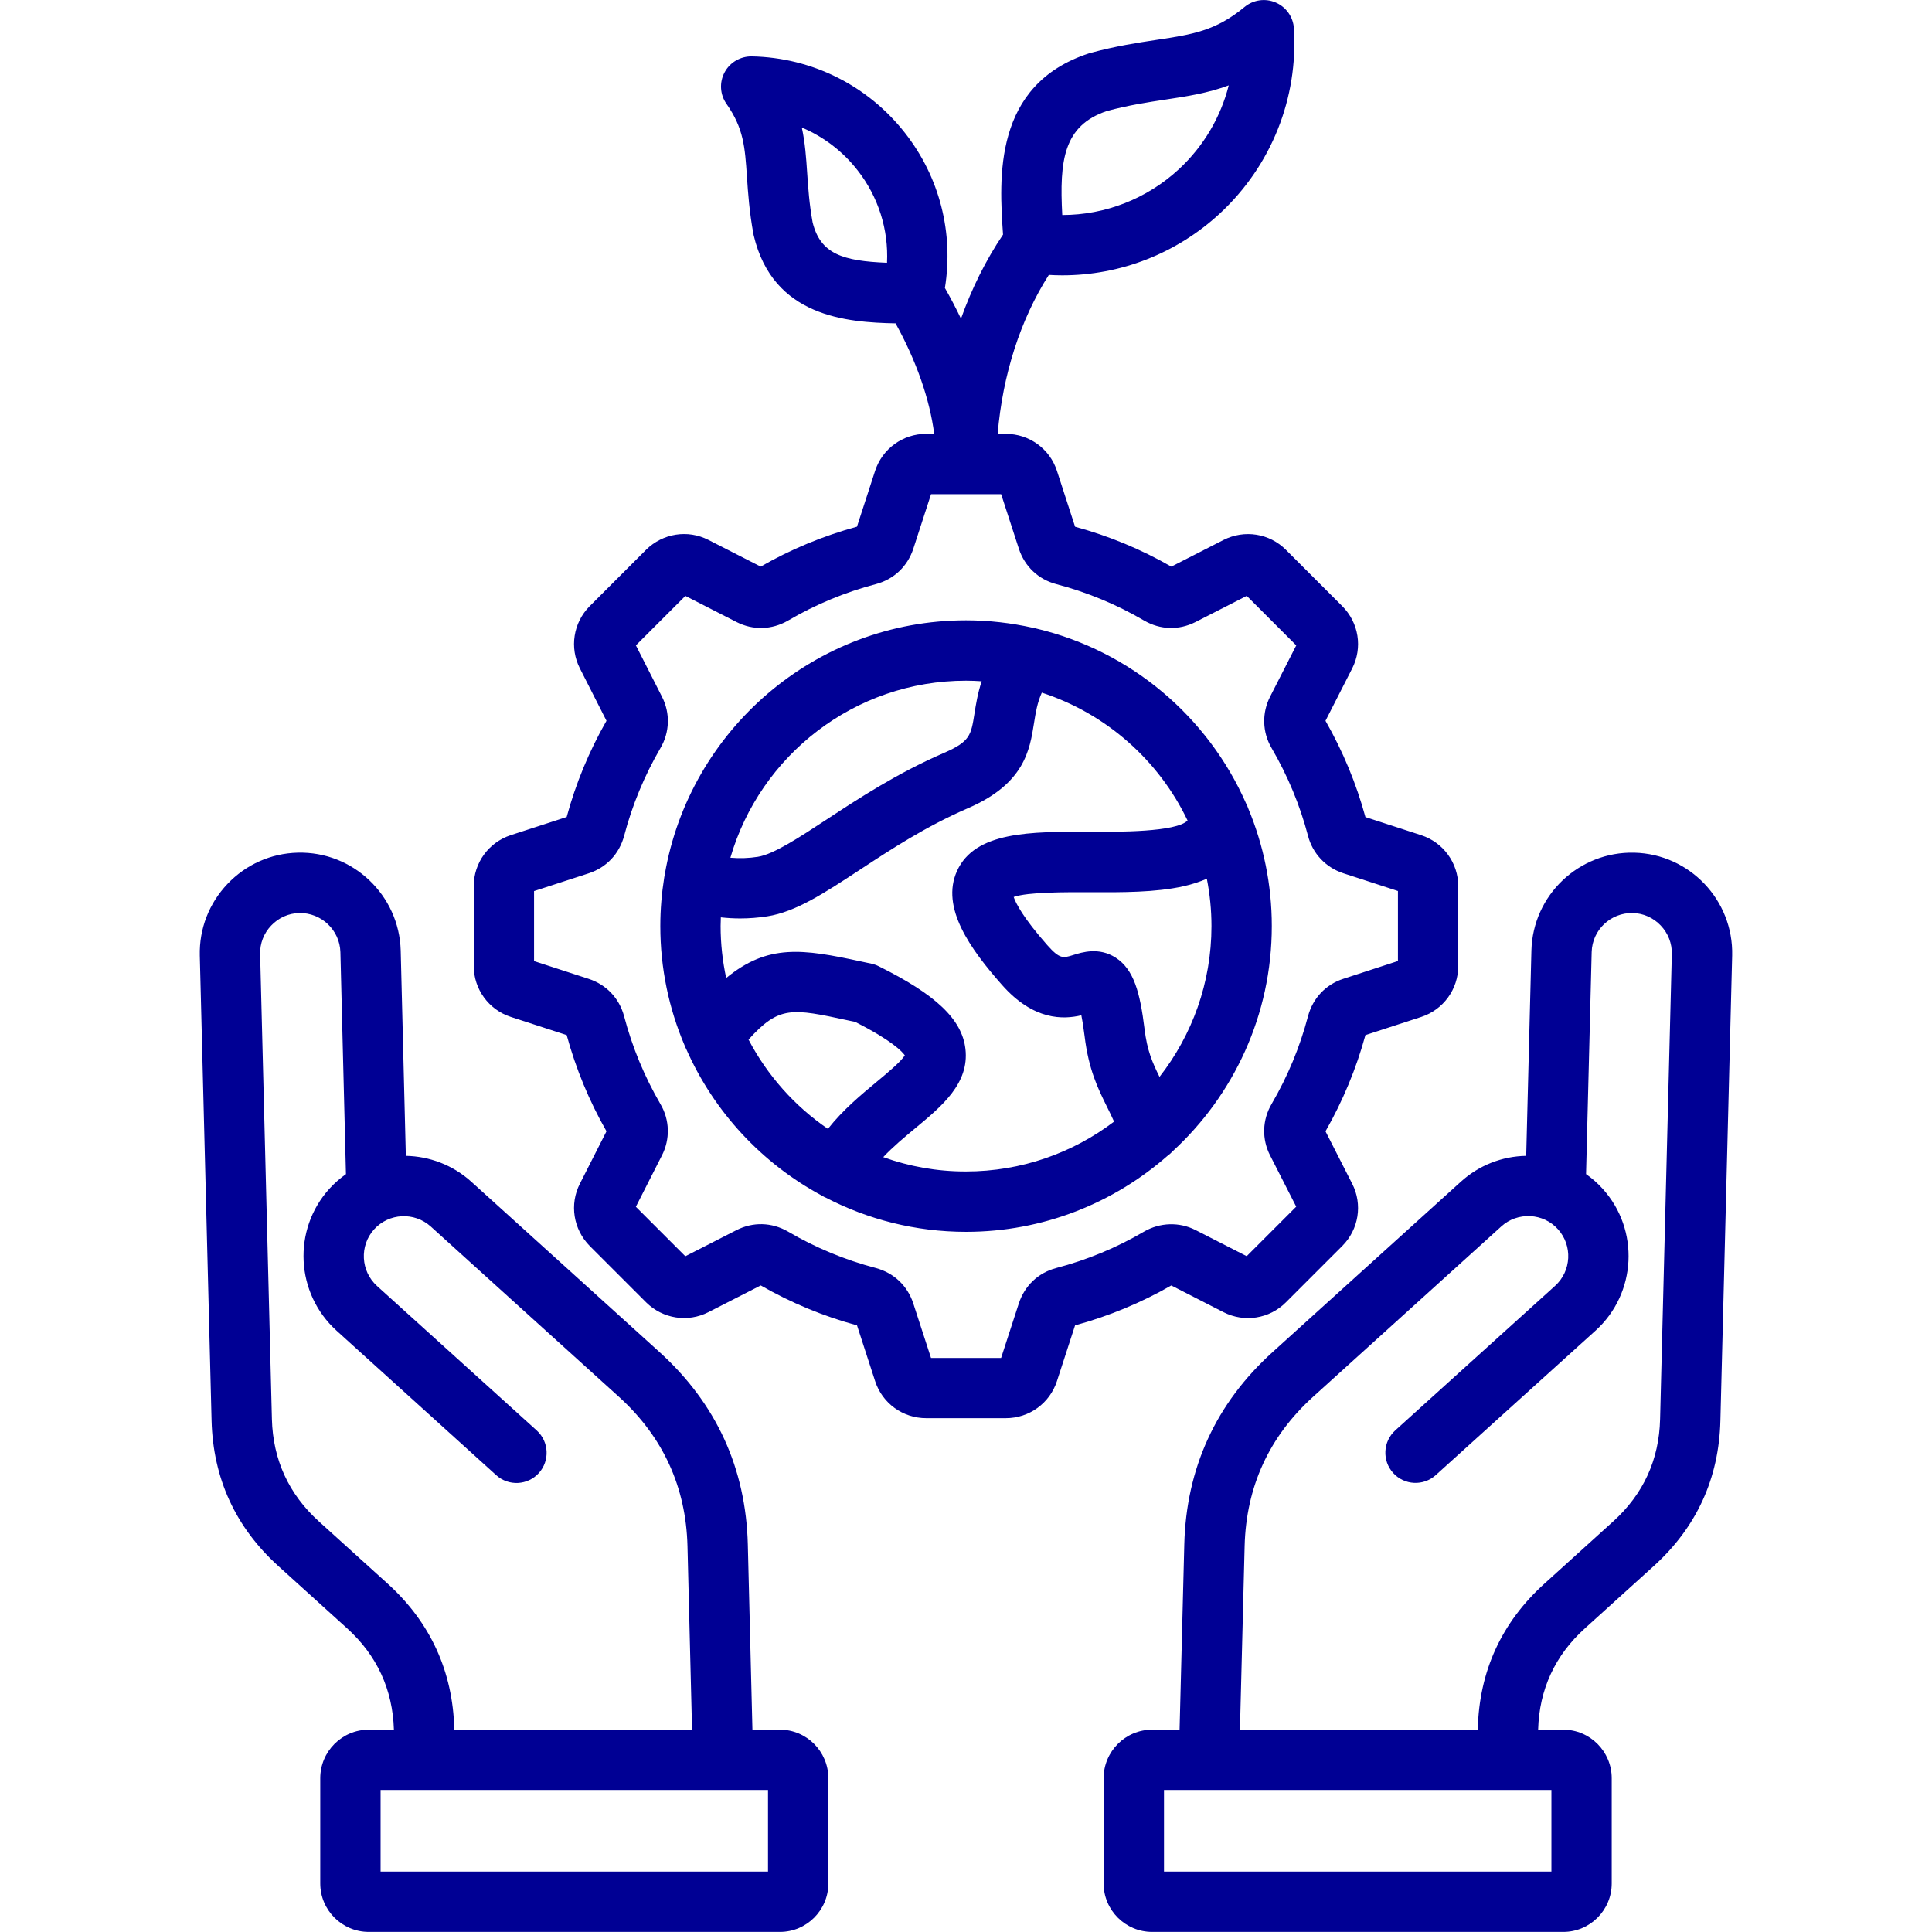 <svg id="Layer_1" enable-background="new 0 0 512 512" viewBox="0 0 512 512" xmlns="http://www.w3.org/2000/svg" xmlns:xlink="http://www.w3.org/1999/xlink" width="300" height="300" version="1.1" xmlns:svgjs="http://svgjs.dev/svgjs"><g width="100%" height="100%" transform="matrix(1,0,0,1,0,0)"><linearGradient id="SVGID_1_" gradientUnits="userSpaceOnUse" x1="52.948" x2="459.052" y1="256" y2="256"><stop offset="0" stop-color="#a647fe"/><stop offset=".149" stop-color="#a04cfc"/><stop offset=".341" stop-color="#905af8"/><stop offset=".558" stop-color="#7571f0"/><stop offset=".791" stop-color="#5191e5"/><stop offset="1" stop-color="#29b4d9"/></linearGradient><path d="m206.68 458.38h-7.28l-1.22-49.07c-.51-20.23-8.38-37.38-23.41-51-8.32-7.53-16.63-15.05-24.94-22.58s-16.63-15.05-24.95-22.58c-4.95-4.47-11.13-6.72-17.33-6.84l-1.36-54.43c-.41-14.65-12.65-26.3-27.3-25.91-7.08.18-13.69 3.12-18.6 8.28s-7.51 11.91-7.34 18.99l3.12 123.26c.4 15.29 6.35 28.25 17.68 38.51l18.22 16.5c7.92 7.17 12.09 16.21 12.42 26.87h-6.65c-7.1 0-12.87 5.77-12.87 12.87v27.89c0 7.08 5.77 12.84 12.87 12.84h108.94c7.08 0 12.84-5.76 12.84-12.84v-27.89c0-7.1-5.76-12.87-12.84-12.87zm-86.29-.21c-.4-15.29-6.35-28.25-17.68-38.51l-18.22-16.49c-7.97-7.22-12.15-16.33-12.43-27.08l-3.12-123.25c-.07-2.82.97-5.51 2.94-7.57 1.97-2.07 4.6-3.24 7.41-3.31 5.85-.12 10.75 4.51 10.92 10.35l1.47 58.85c-1.57 1.11-3.05 2.4-4.4 3.88-9.82 10.87-8.97 27.73 1.9 37.59l4.14 3.75c12.72 11.51 25.45 23.05 38.19 34.56 3.28 2.96 8.33 2.7 11.29-.57 2.96-3.28 2.7-8.33-.57-11.29-12.73-11.51-25.47-23.04-38.18-34.54l-4.13-3.74c-4.35-3.94-4.69-10.68-.78-15.01 3.93-4.34 10.67-4.67 15.02-.75 8.32 7.53 16.63 15.05 24.94 22.58s16.63 15.05 24.94 22.57c11.65 10.56 17.76 23.86 18.15 39.55l1.21 48.67h-63.01zm83.14 37.82h-102.67v-21.63h102.67zm229.58-270.02c-14.69-.35-26.9 11.27-27.27 25.93l-1.38 54.41c-6.43.11-12.52 2.51-17.31 6.85l-.83.75c-16.36 14.8-32.73 29.61-49.06 44.4-15.02 13.58-22.9 30.74-23.41 51l-1.25 49.07h-7.26c-7.1 0-12.87 5.77-12.87 12.87v27.89c0 7.08 5.77 12.84 12.87 12.84h108.94c7.08 0 12.84-5.76 12.84-12.84v-27.89c0-7.1-5.76-12.87-12.84-12.87h-6.66c.3-10.66 4.47-19.7 12.42-26.87l18.23-16.5c11.34-10.28 17.28-23.24 17.65-38.52l3.12-123.25c.37-14.67-11.27-26.91-25.93-27.27zm-21.97 270.02h-102.67v-21.63h102.67zm28.8-119.89c-.26 10.74-4.43 19.84-12.4 27.06l-18.22 16.49c-11.37 10.27-17.32 23.23-17.69 38.53v.2h-63.03l1.24-48.67c.4-15.71 6.5-29.01 18.15-39.55 16.33-14.8 32.69-29.6 49.05-44.4l.84-.76c2.08-1.89 4.81-2.84 7.65-2.71 2.84.14 5.44 1.37 7.33 3.46 3.93 4.34 3.6 11.07-.74 15.01-7.06 6.38-14.12 12.76-21.18 19.15-7.06 6.38-14.11 12.77-21.17 19.15-3.28 2.96-3.53 8.01-.57 11.29 2.96 3.27 8.01 3.53 11.29.57 7.06-6.38 14.12-12.76 21.18-19.15 7.06-6.38 14.11-12.77 21.18-19.15 10.88-9.86 11.71-26.73 1.87-37.58-1.33-1.48-2.81-2.77-4.4-3.89l1.49-58.84c.15-5.85 5.01-10.46 10.89-10.35 2.81.07 5.45 1.25 7.41 3.31 1.97 2.07 3.01 4.76 2.94 7.57zm-115.66-28.34c5.51 2.79 12.14 1.74 16.49-2.62l14.94-14.94c4.38-4.38 5.44-11.02 2.63-16.51l-7.07-13.88c4.61-8.07 8.17-16.66 10.58-25.5l14.78-4.81c5.88-1.92 9.82-7.35 9.82-13.52v-21.12c0-6.17-3.95-11.61-9.83-13.53l-14.77-4.8c-2.4-8.84-5.95-17.41-10.58-25.51l7.07-13.87c2.81-5.5 1.76-12.14-2.63-16.52l-14.94-14.94c-4.35-4.35-10.98-5.4-16.52-2.6l-13.84 7.07c-7.99-4.59-16.57-8.15-25.5-10.57l-4.81-14.81c-1.91-5.86-7.35-9.8-13.52-9.8h-2.19c1.33-15.68 6.02-30.29 13.56-42.13 1.18.07 2.37.11 3.55.11 15.41 0 30.28-5.76 41.8-16.41 13.61-12.64 20.76-30.51 19.6-49.04-.19-3-2.04-5.65-4.81-6.84-2.76-1.2-5.96-.74-8.28 1.18-7.65 6.35-13.87 7.29-23.28 8.71-5.05.76-10.78 1.63-17.58 3.47-.13.04-.27.08-.4.12-25.43 8.33-23.75 33.14-22.74 47.96v.06c-4.54 6.73-8.28 14.24-11.14 22.28-1.3-2.73-2.72-5.45-4.26-8.14 2.36-14.59-1.41-29.4-10.57-41.07-9.85-12.59-24.65-19.99-40.61-20.3-3-.04-5.79 1.57-7.21 4.23s-1.23 5.88.5 8.34c4.56 6.53 4.89 11.37 5.43 19.39.29 4.32.63 9.21 1.71 15.1.02.13.05.26.08.39 5.11 21.59 24.64 23.04 37.59 23.3 5.5 9.92 9.06 20.12 10.24 29.28h-2.13c-6.18 0-11.61 3.94-13.53 9.8l-4.81 14.8c-8.93 2.43-17.51 5.98-25.51 10.58l-13.85-7.07c-5.47-2.8-12.09-1.77-16.52 2.6l-14.98 14.98c-4.33 4.39-5.35 11.01-2.57 16.46l7.05 13.89c-4.6 8.04-8.15 16.63-10.55 25.5l-14.81 4.81c-5.88 1.92-9.82 7.35-9.82 13.52v21.12c0 6.17 3.95 11.61 9.83 13.53l14.8 4.81c2.43 8.91 5.96 17.47 10.55 25.5l-7.04 13.87c-2.8 5.47-1.77 12.09 2.6 16.52l14.98 14.98c4.39 4.33 11.01 5.36 16.48 2.56l13.86-7.08c8.02 4.61 16.61 8.17 25.51 10.58l4.81 14.81c1.91 5.86 7.35 9.79 13.52 9.79h21.12c6.18 0 11.61-3.94 13.53-9.8l4.81-14.8c8.97-2.44 17.55-6 25.5-10.57zm-30.95-318.34c5.83-1.56 10.79-2.31 15.59-3.04 5.63-.85 11.1-1.68 16.71-3.76-2.14 8.42-6.66 16.14-13.2 22.21-8.52 7.87-19.52 12.14-30.92 12.15-.78-14.5.35-23.71 11.82-27.56zm-77.98 29.49c-.89-4.9-1.17-9.06-1.44-13.08-.27-4.04-.54-7.98-1.42-12.03 5.73 2.41 10.82 6.26 14.77 11.32 5.52 7.04 8.24 15.72 7.81 24.52-11.68-.47-17.65-2.31-19.72-10.73zm87.83 267.48c-7.24 4.25-15.07 7.5-23.27 9.65-.01 0-.02 0-.03.01-4.74 1.26-8.34 4.67-9.88 9.37l-4.7 14.46h-18.57l-4.71-14.49c-1.53-4.65-5.12-8.05-9.91-9.35-8.17-2.14-16-5.39-23.26-9.65-.03-.02-.07-.04-.1-.06-4.27-2.42-9.2-2.55-13.56-.34l-13.57 6.93-13.11-13.11 6.89-13.57c2.24-4.35 2.09-9.47-.37-13.64-4.24-7.28-7.49-15.11-9.65-23.34-1.28-4.73-4.68-8.31-9.36-9.85l-14.49-4.71v-18.55l14.52-4.72c4.65-1.53 8.05-5.12 9.35-9.91 2.13-8.15 5.38-15.98 9.61-23.24 2.49-4.21 2.64-9.32.42-13.64l-6.91-13.61 13.11-13.11 13.59 6.94c4.34 2.2 9.27 2.07 13.54-.35.03-.02.07-.04.1-.06 7.26-4.26 15.09-7.51 23.32-9.67 4.73-1.28 8.32-4.68 9.86-9.36l4.7-14.46h18.57l4.71 14.49c1.54 4.67 5.13 8.08 9.9 9.35 8.2 2.15 16.03 5.4 23.33 9.68 4.25 2.45 9.19 2.59 13.58.36l13.57-6.93 13.12 13.13-6.91 13.55c-2.24 4.35-2.09 9.47.37 13.64 4.29 7.35 7.54 15.19 9.65 23.24 1.21 4.7 4.69 8.42 9.35 9.95l14.49 4.71v18.55l-14.46 4.71c-4.67 1.51-8.08 5.11-9.37 9.91-2.13 8.12-5.38 15.96-9.64 23.25-2.49 4.21-2.64 9.32-.41 13.65l6.92 13.58-13.12 13.12-13.55-6.92c-4.3-2.18-9.39-2.05-13.66.41zm33.86-80.98c0-11.01-2.22-21.51-6.21-31.08-.16-.48-.36-.93-.59-1.37-10.09-22.99-30.56-40.42-55.45-46.35-.36-.11-.73-.2-1.1-.25-5.7-1.27-11.61-1.97-17.68-1.97-40.01 0-73.32 29.17-79.84 67.36-.06.26-.11.51-.14.77-.67 4.2-1.04 8.5-1.04 12.89 0 11.21 2.29 21.9 6.43 31.62.13.37.29.72.48 1.07 7.31 16.53 19.98 30.17 35.81 38.7.26.16.52.31.8.45.11.05.23.09.34.14 11.14 5.78 23.77 9.06 37.16 9.06 20.45 0 39.14-7.63 53.42-20.17.49-.34.93-.74 1.32-1.17 16.14-14.82 26.29-36.09 26.29-59.7zm-29.76 39.97c-1.89-3.85-3.27-6.92-3.97-12.71-1.18-9.6-2.81-15.77-7.65-18.88-4.41-2.84-8.88-1.45-11.28-.69-2.65.83-3.54 1.1-6.86-2.65-6.37-7.22-8.31-11.07-8.89-12.74 3.75-1.33 13.78-1.28 20.02-1.26 8.64.04 17.56.07 24.94-1.57 2.38-.53 4.44-1.22 6.23-2.01.8 4.07 1.23 8.26 1.23 12.56 0 15.04-5.15 28.91-13.77 39.95zm-51.28-104.99c1.4 0 2.78.06 4.15.15-1.06 3.23-1.52 6.13-1.91 8.59-.9 5.69-1.17 7.41-8.08 10.4-12.39 5.36-22.73 12.15-31.04 17.61-7.26 4.77-14.12 9.27-18.27 9.92-2.4.38-4.82.46-7.29.25 7.86-27.08 32.87-46.92 62.44-46.92zm-57.63 95.11c8.12-9.02 11.5-8.3 26.46-5.07l1.79.38c9.76 4.93 12.47 7.87 13.17 8.87-1.03 1.68-4.84 4.84-7.43 6.99-4.13 3.43-8.96 7.43-12.95 12.49-8.8-6.01-16.05-14.15-21.04-23.66zm35.7 31.15c2.61-2.78 5.66-5.31 8.5-7.67 7.05-5.84 14.34-11.89 13.28-21.01-.91-7.83-7.79-14.38-23.01-21.92-.6-.3-1.23-.52-1.88-.66l-2.76-.59c-15.52-3.35-24.66-4.71-35.75 4.38-.96-4.44-1.48-9.05-1.48-13.78 0-.77.03-1.53.06-2.29 1.71.19 3.42.29 5.12.29 2.4 0 4.79-.19 7.18-.56 7.58-1.19 15.08-6.12 24.58-12.36 8.2-5.39 17.49-11.49 28.6-16.29 14.99-6.48 16.39-15.41 17.52-22.59.44-2.79.85-5.34 2.06-8.04 17.03 5.54 31 17.92 38.63 33.89-3.02 3.08-18.29 3.02-26.01 2.99-15.6-.06-30.33-.12-35.09 10.38-4.4 9.71 3.55 20.71 11.92 30.19 8.4 9.51 16.28 9.17 21.03 8.05.26 1.29.56 3.08.86 5.53 1.08 8.89 3.53 13.86 5.91 18.67.63 1.27 1.27 2.56 1.9 3.98-10.92 8.28-24.51 13.21-39.24 13.21-7.69.02-15.08-1.33-21.93-3.8z" fill="#000094" data-original-color="SVGID_1_" stroke="none" stroke-opacity="1" fill-opacity="1"/></g></svg>